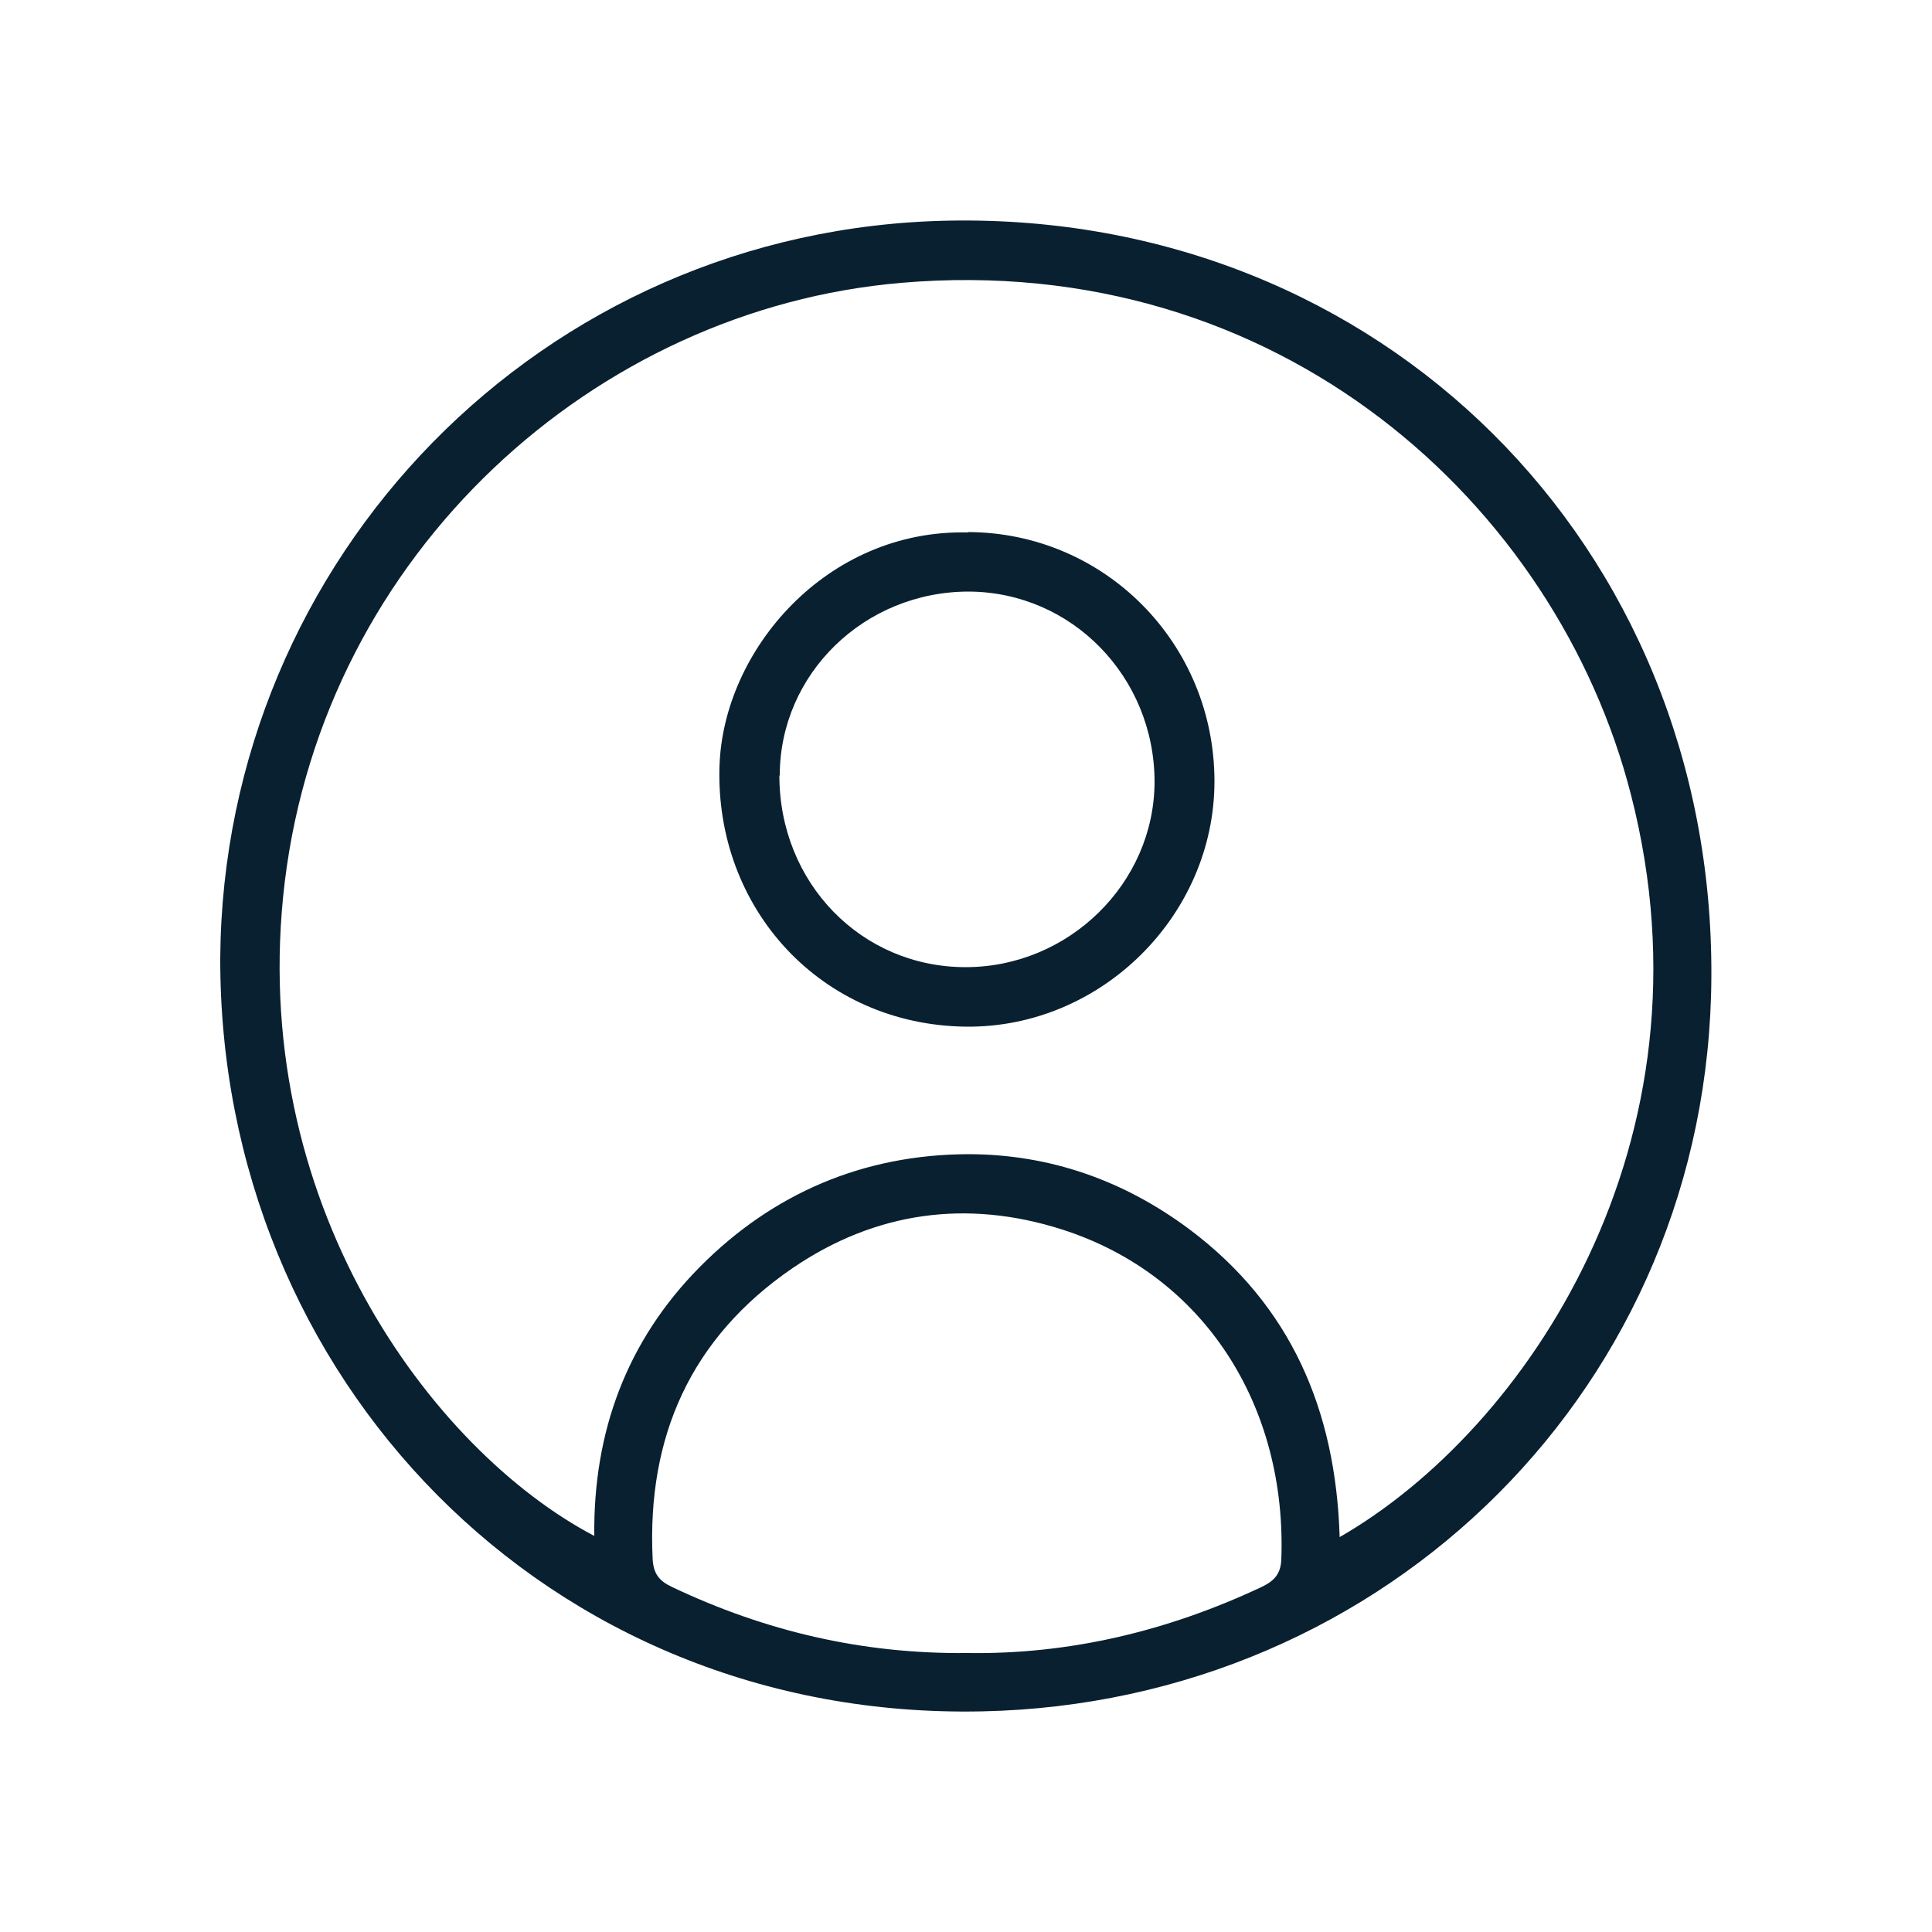 <svg width="30" height="30" viewBox="0 0 30 30" fill="none" xmlns="http://www.w3.org/2000/svg">
<path d="M3.42 14.868C3.468 8.682 8.394 3.54 14.742 3.426C21.444 3.306 26.61 8.466 26.574 15.168C26.544 21.504 21.54 26.442 15.252 26.574C8.484 26.718 3.402 21.378 3.42 14.868ZM20.802 23.868C23.694 22.206 26.712 17.736 25.326 12.342C24.174 7.842 19.866 3.888 13.992 4.392C9.234 4.8 5.046 8.58 4.422 13.692C3.822 18.642 6.696 22.518 9.228 23.85C9.21 22.224 9.738 20.814 10.866 19.674C12 18.528 13.41 17.928 15.03 17.922C16.302 17.922 17.454 18.33 18.474 19.092C20.04 20.268 20.742 21.888 20.802 23.868ZM15.024 25.668C16.596 25.692 18.12 25.332 19.578 24.648C19.77 24.558 19.884 24.456 19.896 24.222C19.986 21.834 18.702 19.8 16.494 19.092C15.012 18.618 13.59 18.816 12.306 19.692C10.728 20.772 10.044 22.308 10.134 24.204C10.146 24.432 10.23 24.546 10.434 24.642C11.874 25.326 13.386 25.686 15.024 25.668Z" fill="#092030"/>
<path d="M15.03 8.262C17.154 8.268 18.858 9.99 18.858 12.132C18.858 14.214 17.1 15.96 15.006 15.942C12.744 15.918 11.106 14.106 11.172 11.904C11.226 10.092 12.84 8.214 15.03 8.268V8.262ZM12.102 12.042C12.102 13.71 13.374 15.018 14.994 15.018C16.596 15.018 17.922 13.716 17.928 12.144C17.928 10.512 16.644 9.192 15.042 9.186C13.422 9.186 12.108 10.464 12.108 12.042H12.102Z" fill="#092030"/>
</svg>
